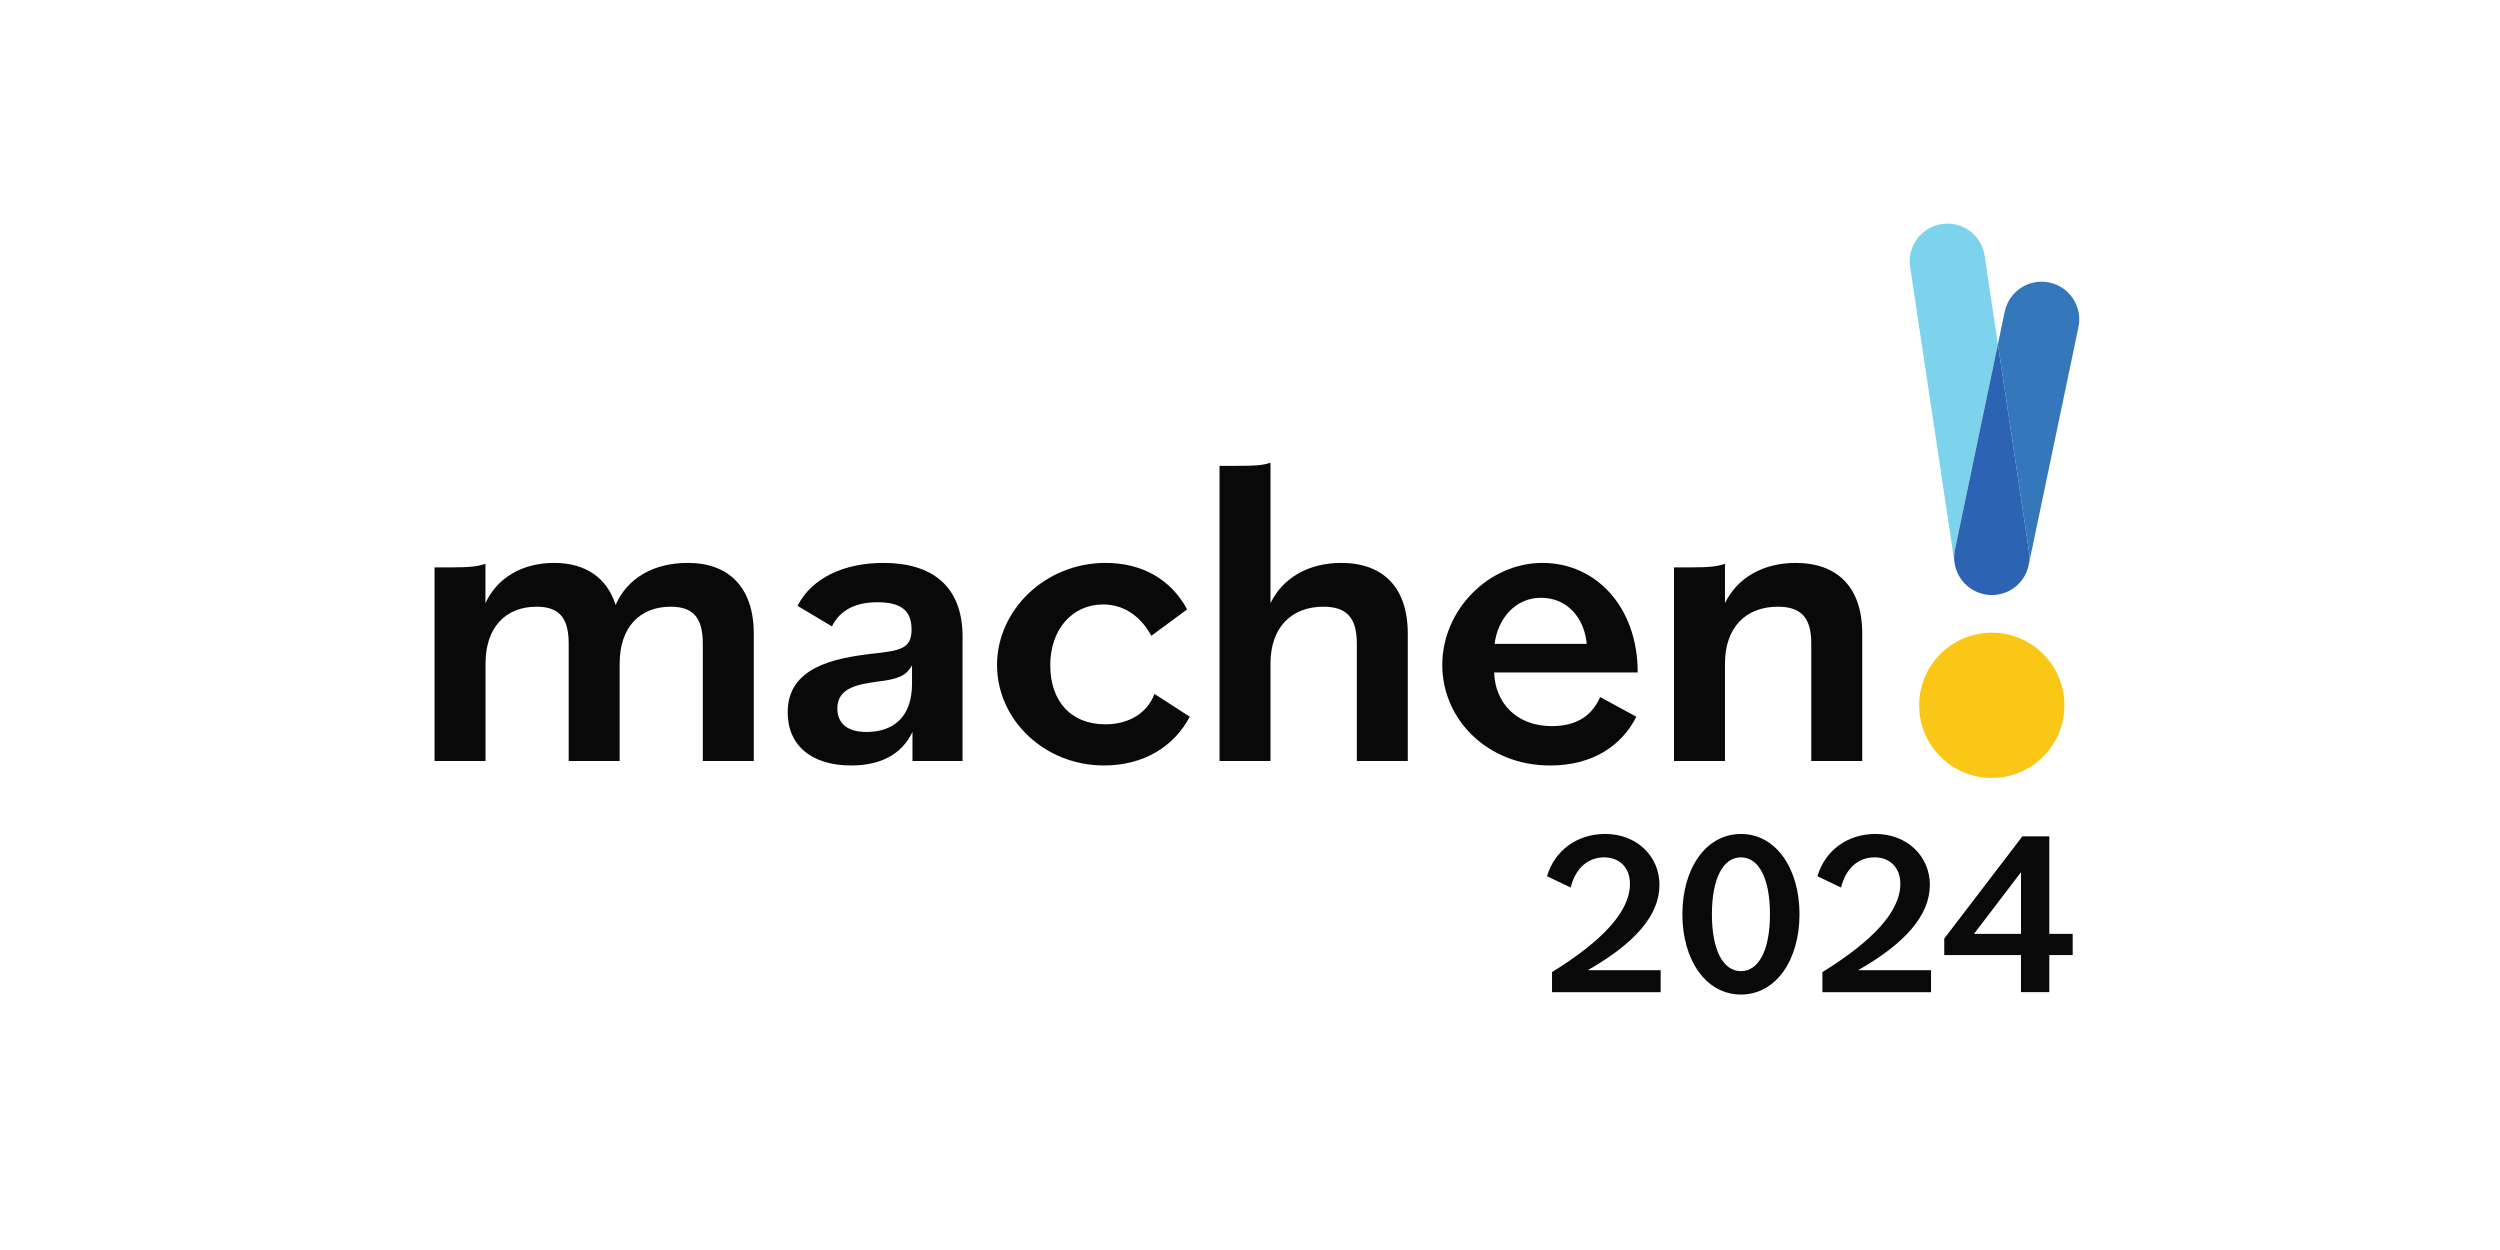 <?xml version="1.0" encoding="UTF-8"?><svg id="Ebene_2" xmlns="http://www.w3.org/2000/svg" viewBox="0 0 800 400"><defs><style>.cls-1{fill:none;}.cls-1,.cls-2,.cls-3,.cls-4,.cls-5,.cls-6{stroke-width:0px;}.cls-2{fill:#09090a;}.cls-3{fill:#7ed3ec;}.cls-4{fill:#2d63b3;}.cls-5{fill:#fbc716;}.cls-6{fill:#3577bb;}</style></defs><g id="Logoebene"><g id="Machen_Wettbewerb"><rect class="cls-1" width="800" height="400"/><g id="g10"><g id="g12"><path id="path14" class="cls-2" d="M139.02,181.56h5.44c6.01,0,8.3-.29,10.88-1.14v12.59c3.72-8.01,11.59-12.88,22.04-12.88,9.88,0,16.89,4.72,19.61,13.45,3.72-8.44,11.88-13.45,23.18-13.45,13.17,0,21.04,8.01,21.04,22.61v40.79h-16.31v-37.64c0-8.59-3.43-11.74-10.3-11.74-9.87,0-16.31,6.58-16.31,18.18v31.2h-16.31v-37.64c0-8.59-3.43-11.74-10.3-11.74-9.87,0-16.31,6.58-16.31,18.18v31.2h-16.31v-61.97"/><path id="path16" class="cls-2" d="M291.85,218.77v-5.87c-1.86,3.43-4.72,4.44-10.59,5.15-6.01.86-13.31,1.72-13.31,8.59,0,4.58,2.86,7.59,9.3,7.59,8.44,0,14.6-4.58,14.6-15.46h0ZM252.06,227.93c0-14.31,14.6-17.32,27.19-18.75,8.87-1,12.45-1.57,12.45-7.73s-3.43-8.73-11.02-8.73c-7.15,0-12.02,2.72-14.45,7.73l-11.02-6.58c4.58-9.02,15.03-13.74,27.48-13.74,15.6,0,25.33,7.44,25.33,23.61v39.78h-16.03v-9.3c-3.43,7.16-10.16,10.73-19.61,10.73-12.59,0-20.32-6.3-20.32-17.03"/><path id="path18" class="cls-2" d="M319.05,212.76c0-17.32,15.17-32.63,34.78-32.63,11.31,0,20.75,5.01,26.05,14.88l-11.45,8.44c-3.72-6.73-9.16-10.02-15.46-10.02-9.88,0-16.89,8.01-16.89,19.46s6.58,18.89,17.6,18.89c7.58,0,13.45-3.58,15.74-9.73l11.31,7.3c-5.01,9.45-14.6,15.6-27.48,15.6-18.89,0-34.2-14.45-34.2-32.2"/><path id="path20" class="cls-2" d="M390.24,149.07h5.44c6.01,0,8.3-.14,10.88-1v44.94c4.01-8.3,12.45-12.88,22.61-12.88,13.17,0,21.32,7.58,21.32,22.61v40.79h-16.31v-37.64c0-8.59-3.58-11.74-10.73-11.74-10.16,0-16.89,6.58-16.89,18.18v31.2h-16.31v-94.45"/><path id="path22" class="cls-2" d="M478.27,206.03h29.48c-.72-8.16-6.15-14.74-14.6-14.74s-13.88,6.87-14.88,14.74ZM461.53,212.76c0-17.6,14.88-32.63,32.06-32.63s30.48,14.17,30.48,35.06h-45.94c.29,9.59,7.01,17.17,18.46,17.17,8.01,0,12.88-3.43,15.46-9.3l11.59,6.3c-4.72,9.3-14.03,15.6-27.62,15.6-19.89,0-34.49-14.6-34.49-32.2"/><path id="path24" class="cls-2" d="M535.67,181.56h5.44c6.01,0,8.3-.29,10.88-1.14v12.59c4.01-8.3,12.45-12.88,22.61-12.88,13.17,0,21.32,7.58,21.32,22.61v40.79h-16.31v-37.64c0-8.59-3.58-11.74-10.73-11.74-10.16,0-16.89,6.58-16.89,18.18v31.2h-16.31v-61.97"/><path id="path26" class="cls-5" d="M660.61,225.7c0,12.83-10.4,23.24-23.24,23.24s-23.24-10.4-23.24-23.24,10.4-23.24,23.24-23.24,23.24,10.4,23.24,23.24"/><path id="path28" class="cls-6" d="M649.17,180.81c.17-.81.26-1.64.26-2.49h0c0-.58-.04-1.17-.13-1.76l-9.97-66.43,2.18-10.4c1.19-5.68,6.2-9.59,11.79-9.59.82,0,1.65.08,2.48.26,6.52,1.36,10.69,7.75,9.33,14.27l-15.93,76.14"/><path id="path30" class="cls-3" d="M625.36,179.48l-14.12-94.08c-.99-6.58,3.55-12.72,10.13-13.71.61-.09,1.21-.14,1.81-.14,5.87,0,11.01,4.29,11.9,10.27l4.25,28.32-13.76,65.78c-.17.83-.25,1.65-.26,2.46h0c0,.37.02.74.05,1.1"/><path id="path32" class="cls-4" d="M637.37,190.41c-5.87,0-11.01-4.29-11.91-10.27l-.1-.67h0c-.03-.36-.05-.73-.05-1.1,0-.81.08-1.64.26-2.46l13.76-65.78,9.97,66.43c.09.59.13,1.18.13,1.76,0,.85-.09,1.68-.26,2.49h0v.04c-.09.38-.19.75-.3,1.12l-.04.13c-.1.3-.21.6-.33.89-.04.1-.08.21-.13.31-.1.22-.21.43-.32.64-.08.16-.16.32-.25.47-.09.15-.18.29-.27.44-.13.2-.25.39-.39.58-.07.1-.15.19-.22.29-.17.22-.34.43-.52.64l-.19.2c-.2.22-.41.44-.63.64l-.16.15c-.24.21-.48.42-.73.61l-.14.1c-.27.2-.55.4-.84.57l-.08.05c-1.32.8-2.82,1.36-4.44,1.6-.61.09-1.21.14-1.8.14"/><path id="path34" class="cls-2" d="M496.65,311.07c16.1-9.98,24.94-19.35,24.94-28.26,0-5.14-3.33-8.46-8.24-8.46-5.21,0-9.22,3.48-10.73,9.67l-7.56-3.63c2.42-8.24,9.6-13.53,18.59-13.53,10.13,0,17.38,7.18,17.38,16.25,0,9.9-8.01,18.82-22.97,27.36h23.35v7.03h-34.76v-6.42"/><path id="path36" class="cls-2" d="M566.39,292.56c0-11.56-3.63-18.21-9.29-18.21s-9.29,6.65-9.29,18.21,3.63,18.21,9.29,18.21,9.29-6.65,9.29-18.21ZM538.36,292.56c0-14.58,7.48-25.69,18.74-25.69s18.74,11.11,18.74,25.69-7.48,25.69-18.74,25.69-18.74-11.11-18.74-25.69"/><path id="path38" class="cls-2" d="M583.17,311.07c16.1-9.98,24.94-19.35,24.94-28.26,0-5.14-3.33-8.46-8.24-8.46-5.21,0-9.22,3.48-10.73,9.67l-7.56-3.63c2.42-8.24,9.6-13.53,18.59-13.53,10.13,0,17.38,7.18,17.38,16.25,0,9.9-8.01,18.82-22.97,27.36h23.35v7.03h-34.76v-6.42"/><path id="path40" class="cls-2" d="M646.72,298.83v-19.72l-15.04,19.72h15.04ZM646.72,305.63h-24.56v-5.29l25.01-32.72h8.61v31.21h7.48v6.8h-7.48v11.86h-9.07v-11.86"/></g></g></g></g></svg>